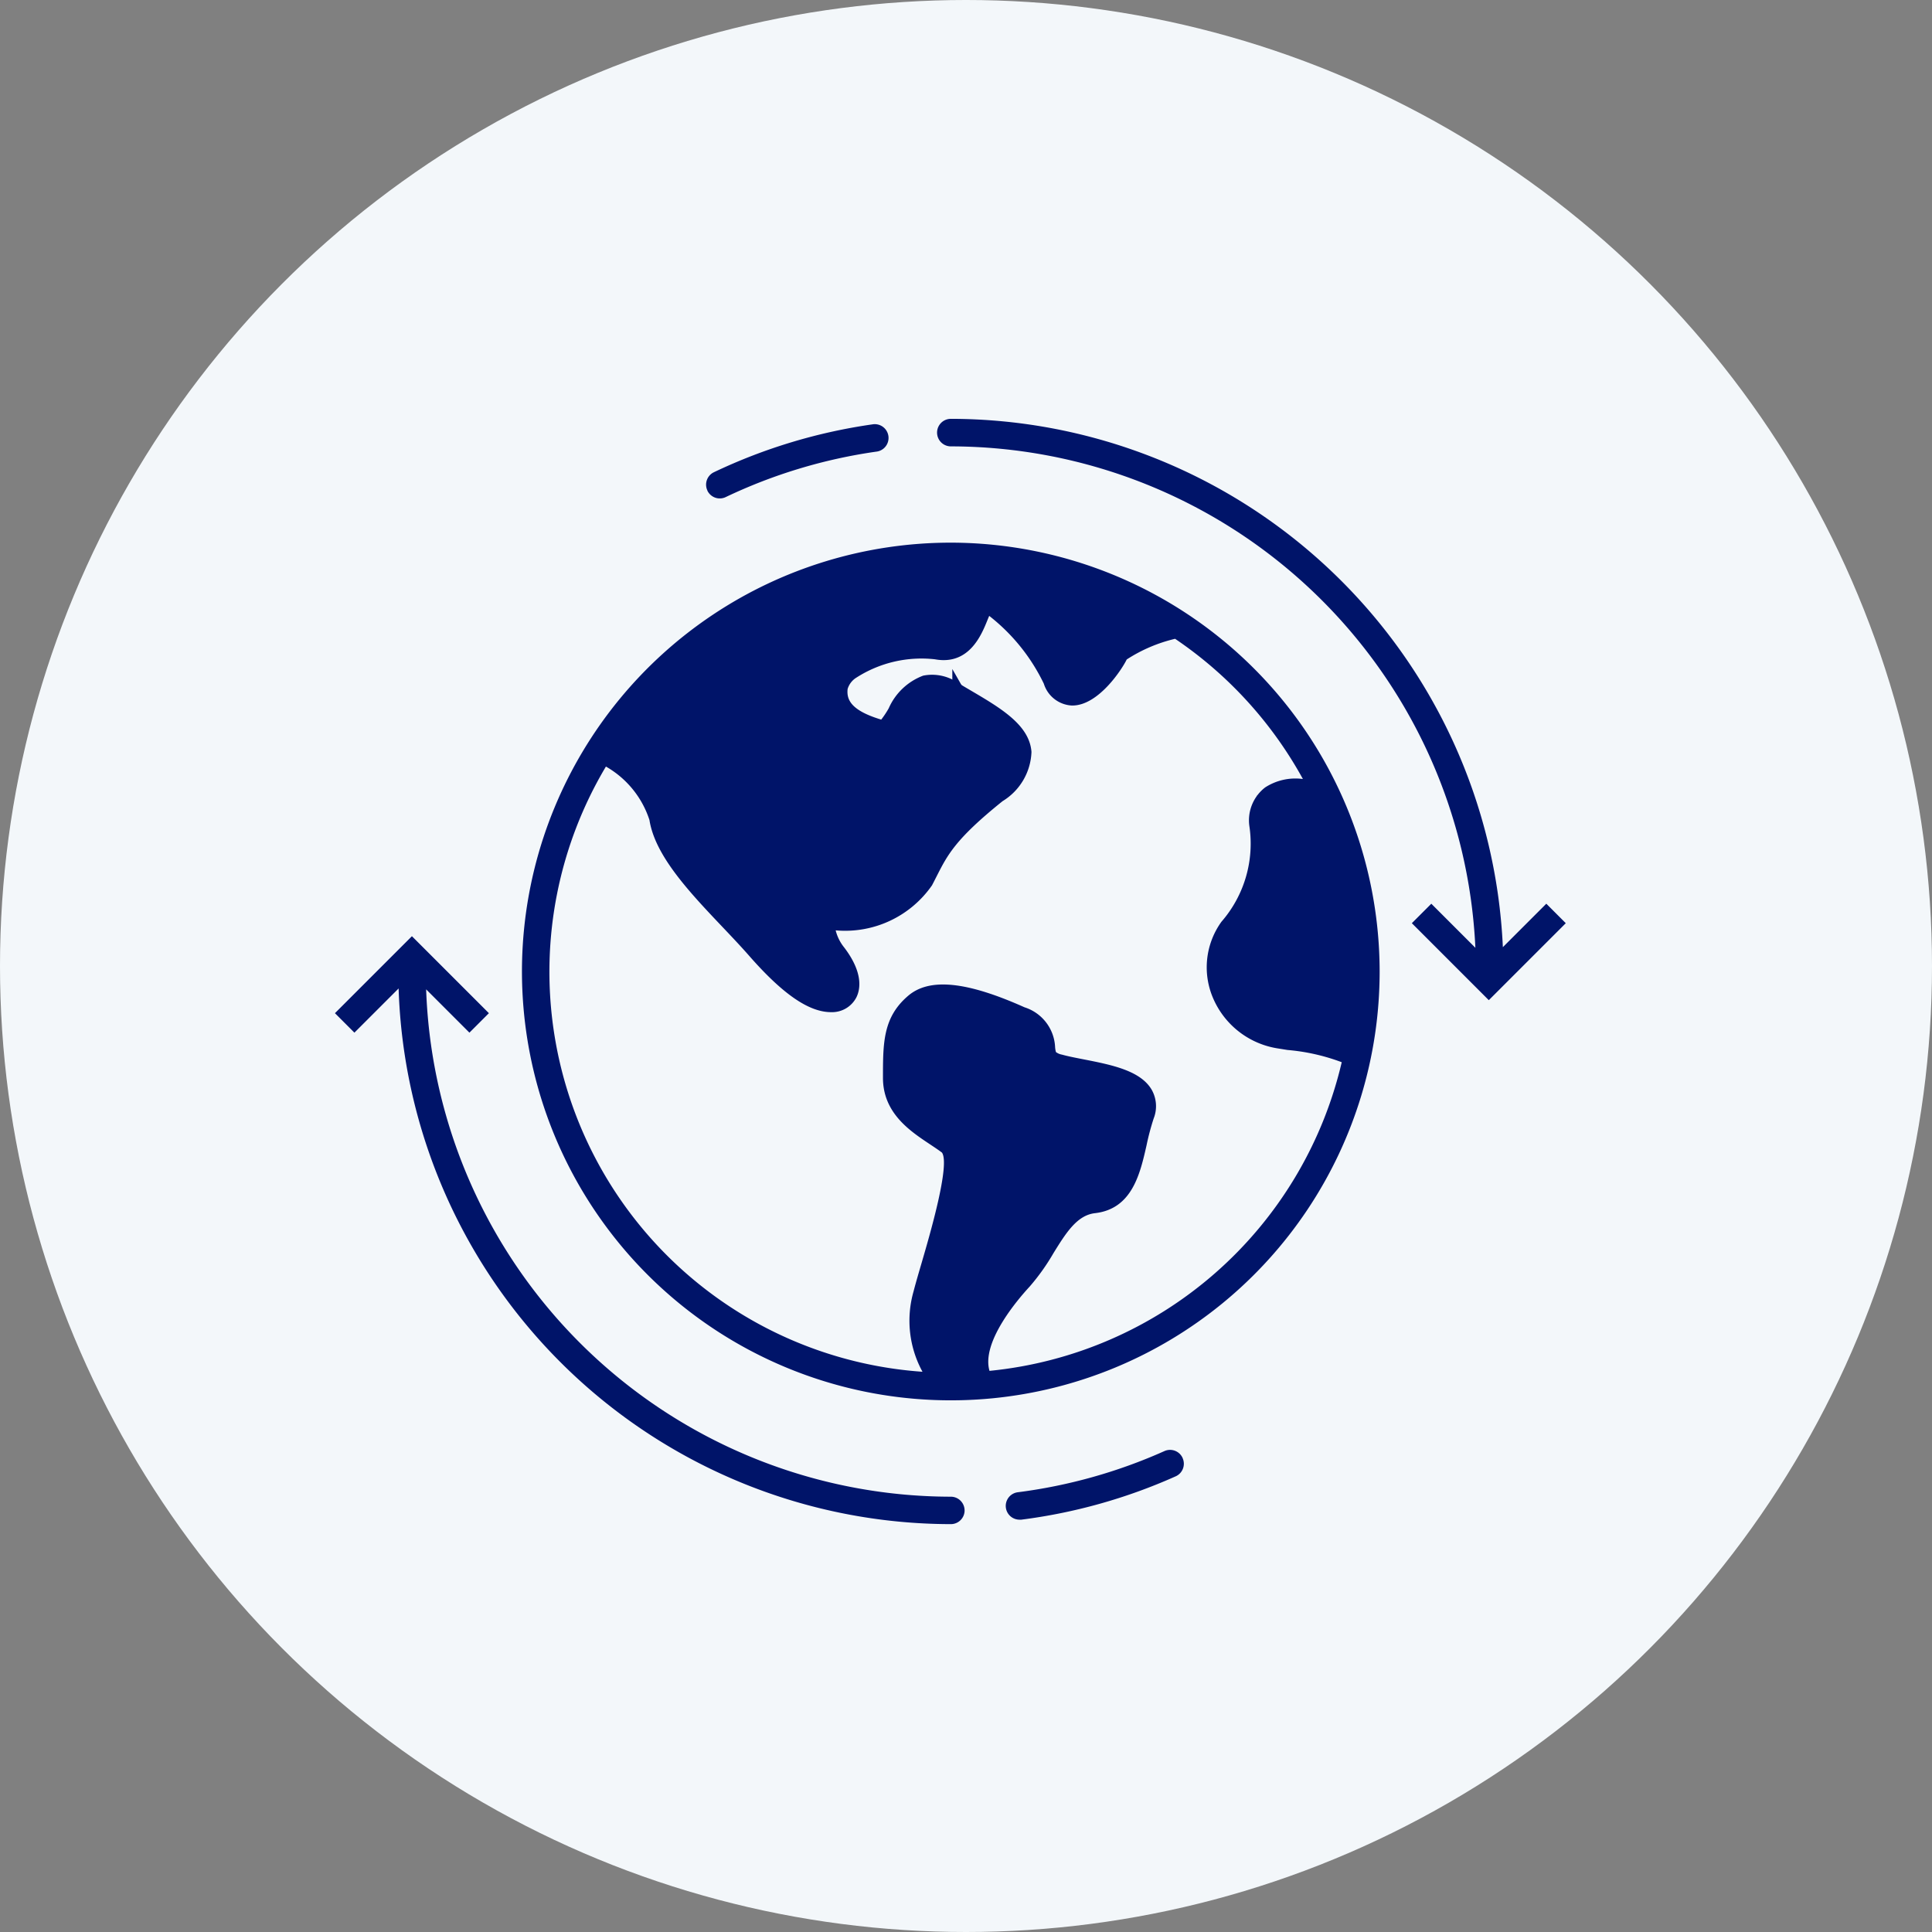 <svg xmlns="http://www.w3.org/2000/svg" width="90" height="90" viewBox="0 0 90 90">
  <rect x="0" y="0" width="90" height="90" fill="#808080" stroke="none"/>
  <g id="Group_161701" data-name="Group 161701" transform="translate(-191 -307)">
    <g id="Group_23016" data-name="Group 23016" transform="translate(-3 -24)">
      <circle id="Ellipse_1" data-name="Ellipse 1" cx="45" cy="45" r="45" transform="translate(194 331)" fill="#f3f7fa"/>
    </g>
    <g id="noun-climate-change-2531874" transform="translate(106.969 271.346)">
      <path id="Path_83839" data-name="Path 83839" d="M128.325,60.933A19.977,19.977,0,1,0,148.3,80.91,20,20,0,0,0,128.325,60.933Zm0,1.282a18.572,18.572,0,0,1,9.009,2.321,3.714,3.714,0,0,0-1.952,1.255c-.3.625-1.111,1.5-1.391,1.451,0,0-.07-.04-.158-.245-.683-1.582-2.83-4.135-3.951-4.041-.612.046-.845.622-1.052,1.13-.365.9-.56,1.1-1.021,1.021a6.785,6.785,0,0,0-4.645,1.083,2.069,2.069,0,0,0-.925,1.433c-.136,1.341.738,2.289,2.6,2.819.868.244,1.345-.549,1.694-1.13.244-.405.52-.864.815-.937a.984.984,0,0,1,.648.188c.2.121.4.241.6.36,1.014.6,2.163,1.273,2.2,1.854.022.305-.286.732-.869,1.2-2.406,1.936-2.849,2.809-3.409,3.914-.067.132-.135.267-.21.409a3.709,3.709,0,0,1-3.156,1.425,1.219,1.219,0,0,0-1.327.528,2.263,2.263,0,0,0,.51,2.317c.449.592.46.919.408.951-.349,0-1.186-.285-2.863-2.2-.381-.435-.81-.887-1.248-1.35-1.35-1.425-2.882-3.039-3.082-4.32a5.647,5.647,0,0,0-2.6-3.369,18.678,18.678,0,0,1,15.366-8.066Zm.391,26.131c-.2-.157-.434-.31-.67-.467-.964-.641-1.6-1.128-1.6-2.012,0-1.654.035-2.257.721-2.847.311-.267,1.253-.529,4.067.731.614.275.634.465.672.81a1.475,1.475,0,0,0,1.248,1.458c.318.088.7.164,1.106.242.781.153,2.087.409,2.314.806.015.027.051.09-.012.27a12.655,12.655,0,0,0-.371,1.386c-.328,1.445-.55,2.087-1.3,2.171-1.461.165-2.217,1.385-2.884,2.462a9.074,9.074,0,0,1-.959,1.361c-1.027,1.11-2.541,3.1-2.227,4.875l-.227.006a3.629,3.629,0,0,1-.765-3.473c.093-.361.226-.816.374-1.322.958-3.272,1.555-5.651.506-6.457Zm1.41,11.17c-.391-1.339,1.311-3.323,1.871-3.929a10.028,10.028,0,0,0,1.108-1.556c.587-.949,1.1-1.769,1.937-1.863,1.731-.2,2.1-1.84,2.4-3.162a11.685,11.685,0,0,1,.33-1.245,1.555,1.555,0,0,0-.085-1.332c-.519-.905-1.872-1.17-3.181-1.427-.369-.072-.72-.14-1.011-.221a.637.637,0,0,1-.274-.118,1.137,1.137,0,0,1-.04-.241,2.043,2.043,0,0,0-1.424-1.844c-2.712-1.214-4.438-1.383-5.427-.531-1.167,1-1.167,2.185-1.167,3.819s1.254,2.471,2.169,3.08c.21.14.415.276.579.4.394.555-.573,3.856-.936,5.1-.153.522-.29.991-.386,1.363a4.958,4.958,0,0,0,.415,3.747,18.678,18.678,0,0,1-14.747-28.193,4.442,4.442,0,0,1,2.028,2.491c.263,1.673,1.868,3.366,3.419,5,.427.45.845.891,1.216,1.314,1.576,1.8,2.792,2.636,3.827,2.636a1.274,1.274,0,0,0,1.179-.692c.176-.355.337-1.129-.566-2.317a2.062,2.062,0,0,1-.4-.8l.017,0a4.928,4.928,0,0,0,4.471-2.1c.078-.148.149-.29.219-.427.509-1,.877-1.731,3.069-3.494a2.8,2.8,0,0,0,1.345-2.292c-.092-1.252-1.424-2.037-2.834-2.866q-.3-.174-.59-.352a2.119,2.119,0,0,0-1.62-.336,2.844,2.844,0,0,0-1.606,1.522,4.4,4.4,0,0,1-.349.526c-1.461-.439-1.614-.965-1.566-1.425a.944.944,0,0,1,.42-.538,5.617,5.617,0,0,1,3.645-.847c1.583.292,2.164-1.121,2.439-1.8.028-.068.061-.149.092-.222a8.9,8.9,0,0,1,2.545,3.16,1.446,1.446,0,0,0,1.3,1.016h.028c1.235,0,2.341-1.739,2.533-2.145a7.149,7.149,0,0,1,2.254-.963,18.836,18.836,0,0,1,5.953,6.531,2.6,2.6,0,0,0-1.755.39,1.934,1.934,0,0,0-.739,1.8,5.537,5.537,0,0,1-1.3,4.459,3.631,3.631,0,0,0-.4,3.536,3.939,3.939,0,0,0,3.047,2.369l.43.069a9.431,9.431,0,0,1,2.526.57,18.737,18.737,0,0,1-16.409,14.378Zm16.662-15.67a14.882,14.882,0,0,0-2.577-.543l-.431-.069a2.668,2.668,0,0,1-2.068-1.6,2.33,2.33,0,0,1,.256-2.3,6.768,6.768,0,0,0,1.542-5.284c-.03-.505.154-.639.215-.683a2.232,2.232,0,0,1,1.708.013,18.654,18.654,0,0,1,1.355,10.46Zm-7.665,19.734a.641.641,0,0,1-.324.847,25.507,25.507,0,0,1-7.192,2.019.734.734,0,0,1-.082,0,.641.641,0,0,1-.081-1.277,24.243,24.243,0,0,0,6.831-1.918.641.641,0,0,1,.848.324ZM116.986,58.507a.641.641,0,0,1,.3-.854,25.559,25.559,0,0,1,7.378-2.229.642.642,0,1,1,.182,1.27,24.248,24.248,0,0,0-7.008,2.116.64.64,0,0,1-.854-.3Zm11.98,47.506a.641.641,0,0,1-.641.641A25.77,25.77,0,0,1,102.6,81.7l-2.059,2.059-.907-.907,3.586-3.586,3.586,3.586-.907.907-2.017-2.017a24.487,24.487,0,0,0,24.442,23.634.641.641,0,0,1,.641.641ZM156.971,78.66l-3.586,3.586L149.8,78.66l.907-.907,2.053,2.053a24.49,24.49,0,0,0-24.435-23.358.641.641,0,0,1,0-1.283A25.774,25.774,0,0,1,154.04,79.776l2.024-2.024Z" transform="translate(0 0)" fill="#001469"/>
    </g>
    <path id="Path_83983" data-name="Path 83983" d="M-14183.7,14584.857l2.951-3.635,3.637-2.751,4.525-1.807,4.694-.631,4.562.362,2.7.974,2.54,1.446-2.041,1.108-.866.93-.517.6-.56.487a11.686,11.686,0,0,0-.914-1.481,14.831,14.831,0,0,1-1.194-1.461c-.083-.137-1-1.116-1-1.116l-1.037-.377-.919,1.308-.414.647-.775.294-1.859.167-1.977.289-.862.82-.539.91v.776l.539,1.021a4.541,4.541,0,0,1,.862.482,5.356,5.356,0,0,0,1.045.425h.593l.683-.713.51-.626a2.894,2.894,0,0,1,.385-.589,3.714,3.714,0,0,1,1.056-.382c.022.016.72.548.755.716a5.63,5.63,0,0,0,.622.881,7.191,7.191,0,0,1,.961.922,2.707,2.707,0,0,1,0,.836l-.5.984-1.334,1.062-1.562,1.063-.895,1.743-1.026,1.188s-1.429.371-1.718.381-2.172,0-2.172,0l.246,1.161.379,1.147.333,1.191.236.479-2.7-2.341-1.6-2.213-2.148-2.446-.736-2.191-1.463-1.406Z" transform="translate(14403 -14243)" fill="#001469" stroke="#001469" stroke-width="1"/>
    <path id="Path_83984" data-name="Path 83984" d="M-14168.858,14596.914l-1.173,3.02,1.535,1.854s.593.67.738.81.95,1.39.95,1.39v.732l-.388,1.718-.41,1.565-.891,2.03-.2,1.658.331,1.379.76.9h.41l.388-1.34.52-1.13,1.373-2.751,1.359-1.63,1.132-1.259,2.229-1.354.51-1.905.384-1.441-1.588-.829-2.062-.194-1.433-.477-.248-1.74-1.835-1Z" transform="translate(14403 -14243)" fill="#001469" stroke="#001469" stroke-width="1"/>
    <path id="Path_83985" data-name="Path 83985" d="M-14150.655,14587l1.185,4.193.549,4.766-.393,2.6-4.3-1.326-1.2-2.728,1.5-2.63.9-3.058-.395-1.383Z" transform="translate(14403 -14243)" fill="#001469" stroke="#001469" stroke-width="1"/>
  </g>
</svg>
